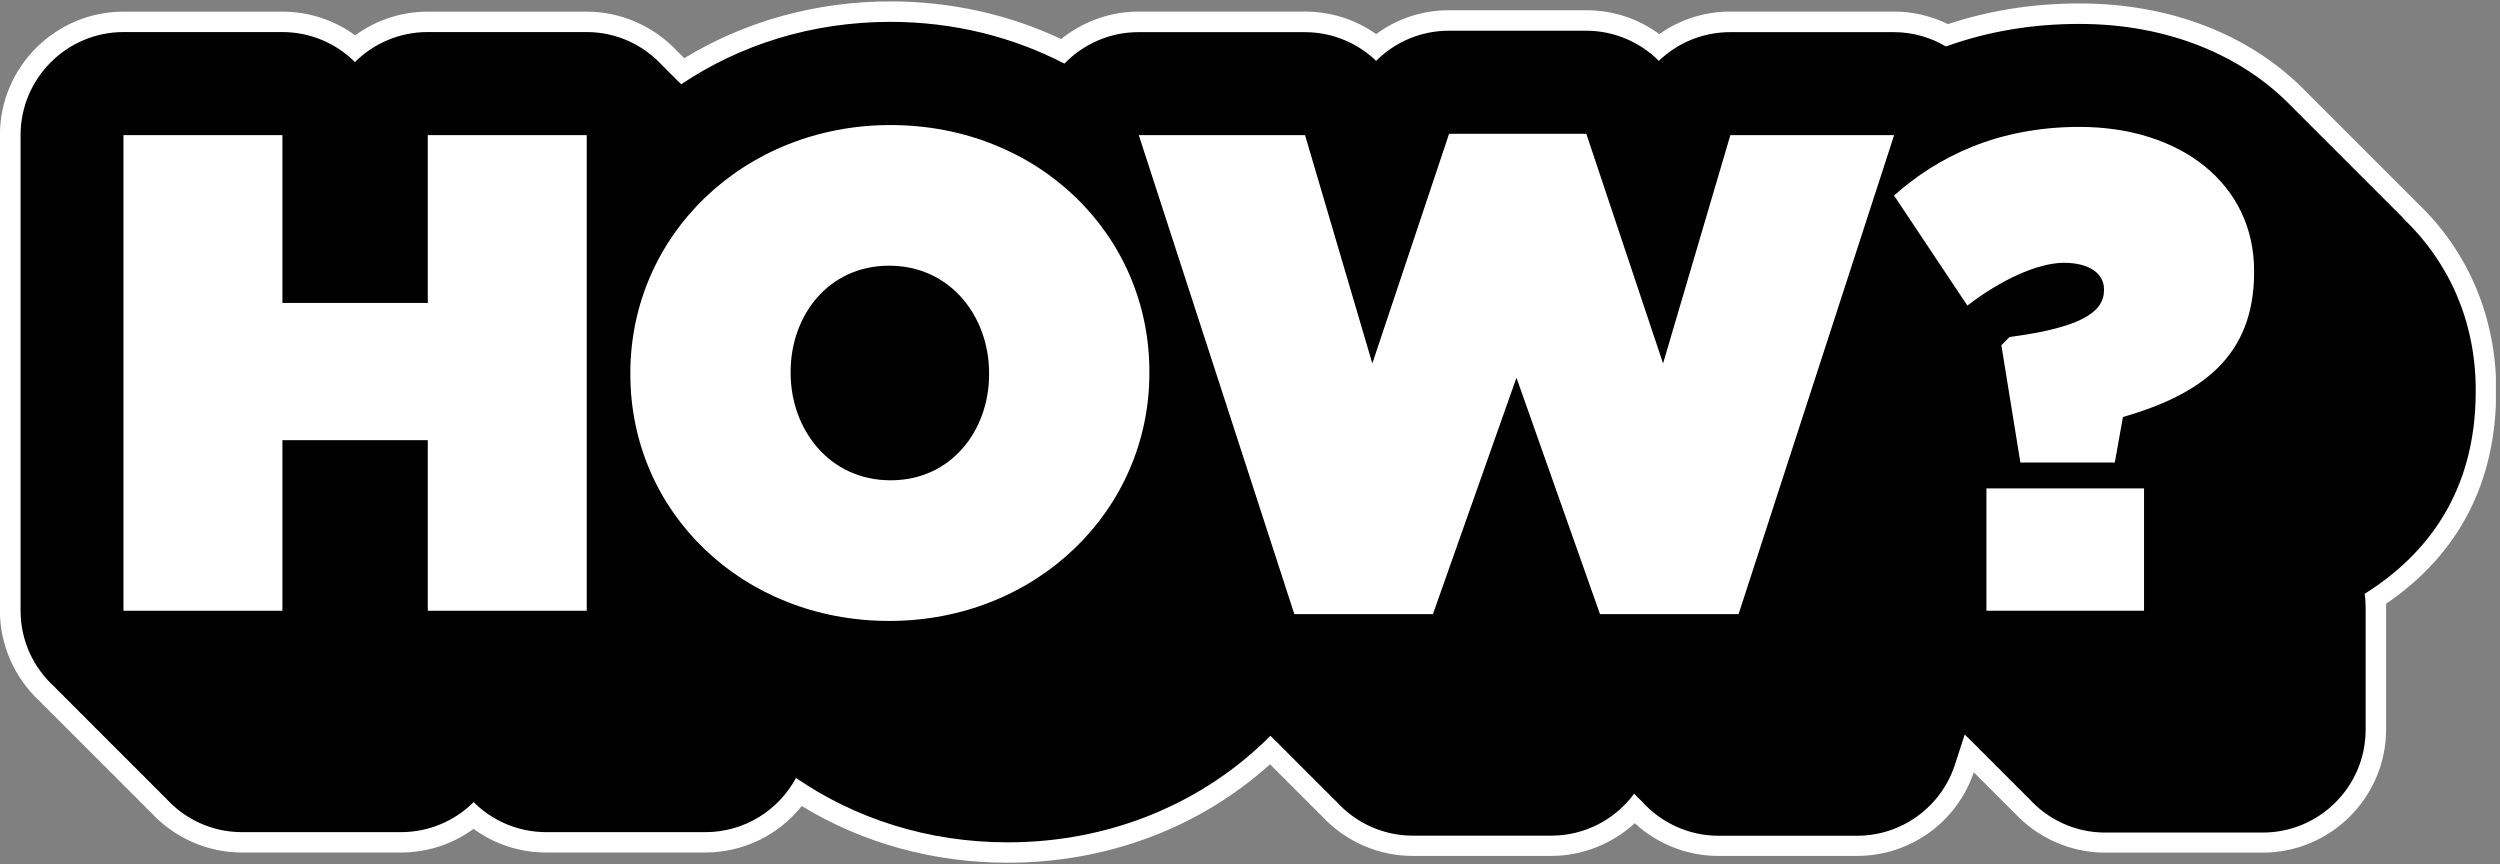 <svg xmlns="http://www.w3.org/2000/svg" width="243" height="84" viewBox="0 0 243 84" fill="none"><rect x="0" y="0" width="243" height="84" fill="#808080" stroke="none"/><g clip-path="url(#clip0_2972_3231)"><path d="M97.93 83.855C90.73 83.855 83.85 81.955 77.93 78.345C75.68 81.175 72.24 82.865 68.55 82.865H53.1C50.52 82.865 48.07 82.055 46.03 80.565C43.99 82.055 41.54 82.865 38.96 82.865H23.51C20.17 82.865 16.95 81.445 14.68 78.975C14.43 78.745 14.19 78.505 13.96 78.255C13.71 78.025 13.47 77.785 13.24 77.535C12.99 77.305 12.75 77.065 12.52 76.815C12.27 76.585 12.03 76.345 11.8 76.095C11.55 75.865 11.31 75.625 11.08 75.375C10.83 75.145 10.59 74.905 10.36 74.655C10.11 74.425 9.87 74.185 9.64 73.935C9.39 73.705 9.15 73.465 8.92 73.215C8.67 72.985 8.43 72.745 8.2 72.495C7.95 72.265 7.71 72.025 7.48 71.775C7.23 71.545 6.99 71.305 6.76 71.055C6.51 70.825 6.27 70.585 6.04 70.335C5.79 70.105 5.55 69.865 5.32 69.615C5.07 69.385 4.83 69.145 4.6 68.895C4.35 68.665 4.11 68.425 3.88 68.175C1.41 65.905 -0.01 62.685 -0.01 59.345V13.135C0 6.515 5.38 1.135 12 1.135H27.45C30.03 1.135 32.48 1.945 34.52 3.435C36.56 1.945 39.01 1.135 41.59 1.135H57.04C60.38 1.135 63.6 2.555 65.87 5.025C66.09 5.225 66.31 5.445 66.51 5.655C72.45 2.045 79.35 0.135 86.56 0.135C92.36 0.135 98.06 1.395 103.14 3.795C105.26 2.085 107.93 1.125 110.67 1.125H126.85C129.35 1.125 131.75 1.895 133.76 3.315C135.81 1.805 138.27 0.995 140.85 0.995H154.19C156.78 0.995 159.24 1.805 161.28 3.315C163.29 1.895 165.69 1.125 168.19 1.125H184.11C185.91 1.125 187.7 1.545 189.34 2.345C193.34 1.015 197.65 0.335 202.14 0.335C211.03 0.335 218.88 3.425 224.26 9.025C224.46 9.215 224.72 9.475 224.98 9.745C225.18 9.935 225.44 10.195 225.7 10.465C225.9 10.655 226.16 10.915 226.42 11.185C226.62 11.375 226.88 11.635 227.14 11.905C227.34 12.095 227.6 12.355 227.86 12.625C228.06 12.815 228.32 13.075 228.58 13.345C228.78 13.535 229.04 13.795 229.3 14.065C229.5 14.255 229.76 14.515 230.02 14.785C230.22 14.975 230.48 15.235 230.74 15.505C230.94 15.695 231.2 15.955 231.46 16.225C231.66 16.415 231.92 16.675 232.18 16.945C232.38 17.135 232.64 17.395 232.9 17.665C233.1 17.855 233.36 18.115 233.62 18.385C233.82 18.575 234.08 18.835 234.34 19.105C234.54 19.295 234.8 19.555 235.06 19.825C239.92 24.465 242.63 30.895 242.63 37.855V37.985C242.63 46.865 239.03 53.825 231.93 58.685C231.93 58.785 231.93 58.885 231.93 58.985V70.875C231.93 77.495 226.55 82.875 219.93 82.875H204.61C201.27 82.875 198.05 81.455 195.78 78.985C195.53 78.755 195.29 78.515 195.06 78.265C194.81 78.035 194.57 77.795 194.34 77.545C194.09 77.315 193.85 77.075 193.62 76.825C193.37 76.595 193.13 76.355 192.9 76.105C192.65 75.875 192.41 75.635 192.18 75.385C192.07 75.285 191.96 75.175 191.85 75.075C190.19 79.945 185.65 83.195 180.49 83.195H167.02C164 83.195 161.1 82.045 158.9 80.015C156.7 82.035 153.8 83.195 150.78 83.195H137.31C133.96 83.195 130.74 81.775 128.47 79.305C128.22 79.075 127.98 78.835 127.75 78.585C127.5 78.355 127.26 78.115 127.03 77.865C126.78 77.635 126.54 77.395 126.31 77.145C126.06 76.915 125.82 76.675 125.59 76.425C125.34 76.195 125.1 75.955 124.87 75.705C124.62 75.475 124.38 75.235 124.15 74.985C123.91 74.765 123.67 74.525 123.45 74.285C116.59 80.465 107.61 83.855 97.94 83.855H97.93Z" fill="white"></path><path d="M233.59 21.195C233.36 20.955 233.12 20.715 232.87 20.475C232.64 20.235 232.4 19.995 232.15 19.755C231.92 19.515 231.68 19.275 231.43 19.035C231.2 18.795 230.96 18.555 230.71 18.315C230.48 18.075 230.24 17.835 229.99 17.595C229.76 17.355 229.52 17.115 229.27 16.875C229.04 16.635 228.8 16.395 228.55 16.155C228.32 15.915 228.08 15.675 227.83 15.435C227.6 15.195 227.36 14.955 227.11 14.715C226.88 14.475 226.64 14.235 226.39 13.995C226.16 13.755 225.92 13.515 225.67 13.275C225.44 13.035 225.2 12.795 224.95 12.555C224.72 12.315 224.48 12.075 224.23 11.835C224 11.595 223.76 11.355 223.51 11.115C223.28 10.875 223.04 10.635 222.79 10.395C217.96 5.365 210.69 2.325 202.12 2.325C197.5 2.325 193.17 3.065 189.15 4.515C187.63 3.625 185.9 3.125 184.09 3.125H168.17C165.52 3.125 163.06 4.165 161.24 5.915C159.41 4.085 156.89 2.985 154.17 2.985H140.83C138.12 2.985 135.6 4.075 133.76 5.915C131.94 4.165 129.48 3.125 126.83 3.125H110.65C107.92 3.125 105.33 4.245 103.46 6.185C98.47 3.595 92.72 2.125 86.54 2.125C78.92 2.125 71.93 4.355 66.22 8.185C66.11 8.075 65.98 7.965 65.87 7.865C65.64 7.615 65.4 7.375 65.15 7.145C64.92 6.895 64.68 6.655 64.43 6.425C62.6 4.395 59.96 3.115 57.02 3.115H41.57C38.81 3.115 36.31 4.235 34.5 6.035C32.69 4.225 30.19 3.115 27.43 3.115H11.98C6.48 3.135 2 7.615 2 13.135V59.365C2 62.305 3.28 64.945 5.31 66.775C5.54 67.025 5.78 67.265 6.03 67.495C6.26 67.745 6.5 67.985 6.75 68.215C6.98 68.465 7.22 68.705 7.47 68.935C7.7 69.185 7.94 69.425 8.19 69.655C8.42 69.905 8.66 70.145 8.91 70.375C9.14 70.625 9.38 70.865 9.63 71.095C9.86 71.345 10.1 71.585 10.35 71.815C10.58 72.065 10.82 72.305 11.07 72.535C11.3 72.785 11.54 73.025 11.79 73.255C12.02 73.505 12.26 73.745 12.51 73.975C12.74 74.225 12.98 74.465 13.23 74.695C13.46 74.945 13.7 75.185 13.95 75.415C14.18 75.665 14.42 75.905 14.67 76.135C14.9 76.385 15.14 76.625 15.39 76.855C15.62 77.105 15.86 77.345 16.11 77.575C17.94 79.605 20.58 80.885 23.52 80.885H38.97C41.73 80.885 44.23 79.765 46.04 77.965C47.85 79.775 50.35 80.885 53.11 80.885H68.56C72.37 80.885 75.68 78.755 77.37 75.615C83.12 79.565 90.2 81.875 97.95 81.875C108.1 81.875 117.11 77.935 123.49 71.515C123.7 71.735 123.91 71.955 124.14 72.155C124.37 72.405 124.61 72.645 124.86 72.875C125.09 73.125 125.33 73.365 125.58 73.595C125.81 73.845 126.05 74.085 126.3 74.315C126.53 74.565 126.77 74.805 127.02 75.035C127.25 75.285 127.49 75.525 127.74 75.755C127.97 76.005 128.21 76.245 128.46 76.475C128.69 76.725 128.93 76.965 129.18 77.195C129.41 77.445 129.65 77.685 129.9 77.915C131.76 79.975 134.43 81.225 137.32 81.225H150.79C154.03 81.225 156.99 79.665 158.84 77.145C158.84 77.145 158.85 77.155 158.86 77.165C159.09 77.415 159.33 77.655 159.58 77.885C161.44 79.965 164.13 81.235 167.04 81.235H180.51C184.84 81.235 188.68 78.445 190.02 74.325L190.97 71.395C191.12 71.555 191.29 71.705 191.45 71.855C191.68 72.105 191.92 72.345 192.17 72.575C192.4 72.825 192.64 73.065 192.89 73.295C193.12 73.545 193.36 73.785 193.61 74.015C193.84 74.265 194.08 74.505 194.33 74.735C194.56 74.985 194.8 75.225 195.05 75.455C195.28 75.705 195.52 75.945 195.77 76.175C196 76.425 196.24 76.665 196.49 76.895C196.72 77.145 196.96 77.385 197.21 77.615C199.04 79.645 201.68 80.925 204.62 80.925H219.94C225.46 80.925 229.94 76.445 229.94 70.925V59.035C229.94 58.585 229.91 58.145 229.85 57.715C235.79 53.985 240.64 47.925 240.64 38.035V37.905C240.64 31.255 238.04 25.475 233.62 21.255L233.59 21.195Z" fill="black"></path><path d="M12 13.135H27.45V29.445H41.58V13.135H57.03V59.365H41.58V42.785H27.45V59.365H12V13.135Z" fill="white"></path><path d="M61.27 36.385V36.255C61.27 22.845 72.299 12.155 86.559 12.155C100.82 12.155 111.72 22.725 111.72 36.125V36.255C111.72 49.665 100.69 60.355 86.43 60.355C72.169 60.355 61.27 49.785 61.27 36.385ZM96.139 36.385V36.255C96.139 30.775 92.379 25.825 86.43 25.825C80.48 25.825 76.85 30.715 76.85 36.125V36.255C76.85 41.735 80.609 46.685 86.559 46.685C92.51 46.685 96.139 41.795 96.139 36.385Z" fill="white"></path><path d="M110.67 13.135H126.85L133.39 35.325L140.85 13.005H154.19L161.65 35.325L168.19 13.135H184.11L168.99 59.695H155.52L147.4 36.715L139.28 59.695H125.81L110.69 13.135H110.67Z" fill="white"></path><path d="M194.54 33.545L195.33 32.755C202.33 31.835 204.51 30.315 204.51 28.195V28.125C204.51 26.605 203.12 25.545 200.61 25.545C198.1 25.545 194.47 27.195 191.23 29.705L184.1 19.005C188.33 15.245 194.14 12.335 202.13 12.335C211.97 12.335 219.1 17.885 219.1 26.335V26.465C219.1 34.715 213.88 38.355 206.35 40.535L205.56 44.955H196.38L194.53 33.535L194.54 33.545ZM193.08 47.475H208.4V59.365H193.08V47.475Z" fill="white"></path></g><defs><clipPath id="clip0_2972_3231"><rect width="242.6" height="83.71" fill="white" transform="translate(0 0.145)"></rect></clipPath></defs></svg>